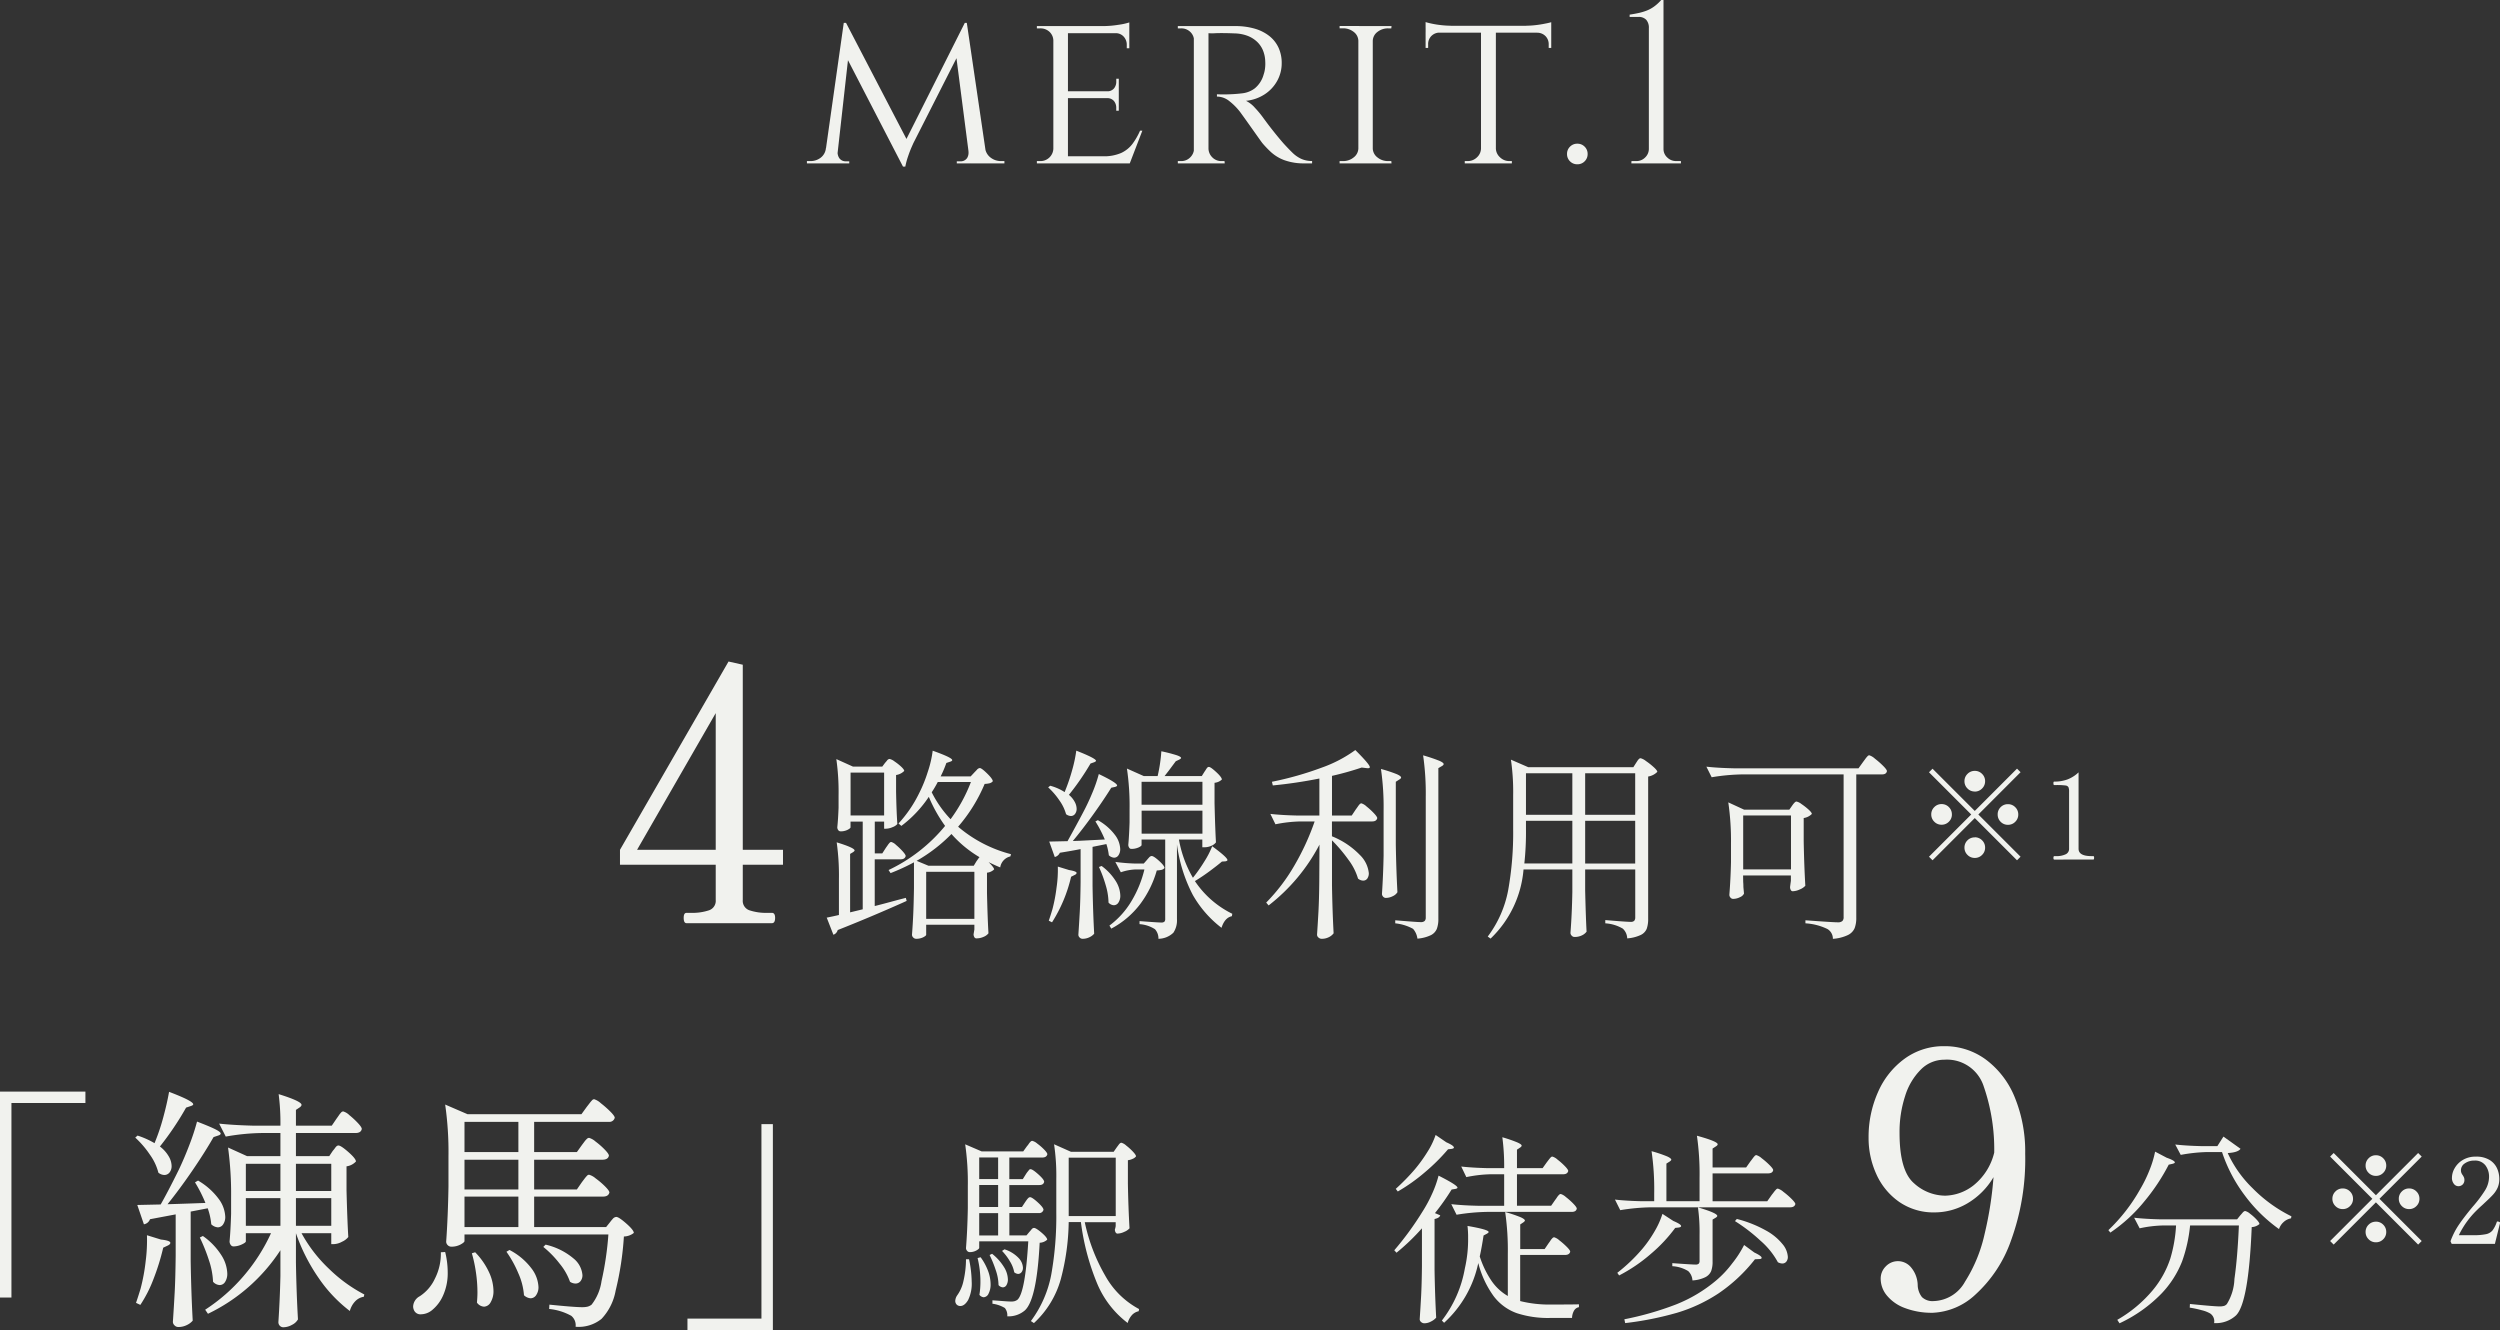 <svg xmlns="http://www.w3.org/2000/svg" width="196.668" height="104.632" viewBox="0 0 196.668 104.632">
  <rect x="0" y="0" width="196.668" height="104.632" fill="#333333" stroke="none"/>
  <g id="apeal01" transform="translate(-339.04 -945.148)">
    <g id="グループ_54188" data-name="グループ 54188" transform="translate(0 8)">
      <g id="グループ_53663" data-name="グループ 53663" transform="translate(60 9.768)">
        <path id="パス_32420" data-name="パス 32420" d="M13.636-4.592H10.472V-1.82A.782.782,0,0,0,11-1.008a4.134,4.134,0,0,0,1.4.2h.364q.252,0,.252.392,0,.42-.252.42H6.048q-.224,0-.224-.42,0-.392.224-.392h.364a4.134,4.134,0,0,0,1.4-.2.782.782,0,0,0,.532-.812V-4.592H.812V-5.768L9.352-20.58l1.12.252v14.56h3.164ZM8.344-16.52,2.156-5.768H8.344ZM27.412-7.584a10.423,10.423,0,0,0,4.16,2.16l-.048.176a1.046,1.046,0,0,0-.8.864q-.4-.16-.912-.416.432.432.432.576a.946.946,0,0,1-.56.256v1.616Q29.732-.3,29.8.8a.888.888,0,0,1-.368.272,1.373,1.373,0,0,1-.592.128.17.17,0,0,1-.152-.1A.436.436,0,0,1,28.628.88L28.692.5V.128H24.9V.912q0,.08-.232.2a1.225,1.225,0,0,1-.568.12.317.317,0,0,1-.216-.1.3.3,0,0,1-.1-.224q.064-.832.1-1.64t.056-2.04V-4.784a15.947,15.947,0,0,1-1.84.848l-.16-.24a12.885,12.885,0,0,0,4.448-3.472,11.336,11.336,0,0,1-1.28-2.288,9.324,9.324,0,0,1-2.16,2.288l-.224-.192a9.906,9.906,0,0,0,1.616-2.368,10.837,10.837,0,0,0,.688-1.7,8.326,8.326,0,0,0,.384-1.656q1.536.544,1.536.736,0,.08-.16.128l-.3.1a9.009,9.009,0,0,1-.448,1.056H28.4l.3-.32q.048-.048.184-.192a.367.367,0,0,1,.232-.144q.144,0,.584.432t.44.608a.478.478,0,0,1-.232.152,1.961,1.961,0,0,1-.408.056A12.563,12.563,0,0,1,27.412-7.584Zm-6.56,6.24q.416-.1,1.888-.5l.56-.144.064.24-.352.16Q20.452-.448,17.94.544a.527.527,0,0,1-.128.232A.455.455,0,0,1,17.6.912L17.076-.432q.56-.112.96-.208V-3.456a18.739,18.739,0,0,0-.176-2.9q1.408.432,1.408.64,0,.048-.112.128l-.24.144V-.848l.992-.24v-6.9h-.96v.448q0,.08-.232.2a1.187,1.187,0,0,1-.552.12.221.221,0,0,1-.184-.1.363.363,0,0,1-.072-.224q.064-.608.1-1.536v-.944a18.415,18.415,0,0,0-.176-2.88l1.312.592h2.3l.224-.3q.048-.048.152-.176a.279.279,0,0,1,.2-.128.99.99,0,0,1,.384.192,4.126,4.126,0,0,1,.528.416q.24.224.24.336a1.131,1.131,0,0,1-.64.32v1.312q.032,1.616.1,2.544a.929.929,0,0,1-.384.248,1.356,1.356,0,0,1-.512.12h-.144v-.56h-.736v2.5h.592l.288-.448q.048-.064.136-.192a1.411,1.411,0,0,1,.152-.192.184.184,0,0,1,.128-.064.887.887,0,0,1,.376.232,5.093,5.093,0,0,1,.52.5q.24.264.24.376-.064.256-.4.256H20.852Zm-1.9-10.5v3.376h2.64V-11.84Zm6.384,1.552A8.732,8.732,0,0,0,26.82-8.176a12.3,12.3,0,0,0,1.6-2.928H25.812A8.48,8.48,0,0,1,25.332-10.288Zm3.52,5.424q.048-.064.12-.168a1.157,1.157,0,0,1,.12-.152,9.074,9.074,0,0,1-2.208-1.824A12.4,12.4,0,0,1,24.148-4.9l.928.384h3.568ZM24.9-.336h3.792v-3.7H24.9ZM35.828-10.4a14.424,14.424,0,0,0,.552-1.624,10.669,10.669,0,0,0,.328-1.544q1.552.608,1.552.8,0,.048-.144.112l-.288.1a19.858,19.858,0,0,1-1.7,2.464,1.811,1.811,0,0,1,.456.552,1.193,1.193,0,0,1,.152.536.646.646,0,0,1-.128.416.394.394,0,0,1-.32.16.638.638,0,0,1-.384-.144,3.477,3.477,0,0,0-.536-1.1,5.652,5.652,0,0,0-.872-1.008l.16-.128a3.926,3.926,0,0,1,1.136.5ZM46.8-11.92q.048-.064.112-.168a.861.861,0,0,1,.112-.152.153.153,0,0,1,.112-.048q.144,0,.584.408t.44.584a.967.967,0,0,1-.576.256v1.6q.048,2,.112,3.088a.841.841,0,0,1-.352.264,1.3,1.3,0,0,1-.56.12h-.16v-.608h-1.84a9.043,9.043,0,0,0,1.1,3.008,12.292,12.292,0,0,0,.888-1.264A6.859,6.859,0,0,0,47.4-6.048q1.2.88,1.2,1.088,0,.064-.16.1l-.272.016q-.4.336-.984.768t-1.144.768A7.491,7.491,0,0,0,48.98-.736l-.032.192q-.56.112-.816.912a8.61,8.61,0,0,1-2.256-2.584,12,12,0,0,1-1.248-3.976V-.32a1.748,1.748,0,0,1-.28,1.072,1.72,1.72,0,0,1-1.176.48A1.089,1.089,0,0,0,42.9.48a2.561,2.561,0,0,0-1.216-.4V-.16q1.424.112,1.7.112a.371.371,0,0,0,.256-.064.341.341,0,0,0,.064-.24V-6.576H41.844v.432q0,.08-.24.192a1.353,1.353,0,0,1-.576.112.188.188,0,0,1-.16-.1A.394.394,0,0,1,40.8-6.16q.064-.688.1-1.76V-8.96a19.918,19.918,0,0,0-.208-3.2l1.328.592h1.088A12.317,12.317,0,0,0,43.4-13.52a12.347,12.347,0,0,1,1.208.312q.344.12.344.216,0,.048-.144.128l-.272.128L43.988-12l-.336.432H46.58ZM37-6.48l1.952-.1A9.412,9.412,0,0,0,38.212-8l.192-.1A4.3,4.3,0,0,1,39.74-6.952a1.969,1.969,0,0,1,.424,1.112.839.839,0,0,1-.136.5.408.408,0,0,1-.344.192.664.664,0,0,1-.416-.192,4.5,4.5,0,0,0-.192-.88L37.988-6v3.072q.032,1.984.128,3.76a1.074,1.074,0,0,1-.36.272,1.221,1.221,0,0,1-.568.128.306.306,0,0,1-.216-.1.306.306,0,0,1-.1-.216q.064-.944.112-1.832t.064-2.328V-5.824q-.736.144-1.632.288a.605.605,0,0,1-.4.336L34.58-6.416l1.44-.032q.736-1.328,1.232-2.272.384-.72.728-1.552a11.15,11.15,0,0,0,.5-1.456q1.44.688,1.44.9,0,.064-.16.112l-.3.064q-.608.976-1.424,2.112t-1.6,2.08Zm9.632-2.832V-11.12H41.844v1.808Zm-4.784.464V-7.04h4.784V-8.848ZM41.4-4.224A3.994,3.994,0,0,0,40.212-4l-.432-.816a13.887,13.887,0,0,0,1.536.128h.7l.256-.288q.048-.064.16-.184a.306.306,0,0,1,.208-.12q.16,0,.584.384t.424.56a.429.429,0,0,1-.224.144,2.3,2.3,0,0,1-.384.048,8.042,8.042,0,0,1-1.3,2.64A6.9,6.9,0,0,1,39.46.432l-.144-.24a6.562,6.562,0,0,0,1.736-1.928,8.825,8.825,0,0,0,1.016-2.488Zm-2.7-.272a4.287,4.287,0,0,1,1.12,1.2,2.268,2.268,0,0,1,.352,1.12.976.976,0,0,1-.144.552.429.429,0,0,1-.368.216.6.6,0,0,1-.416-.208,4.974,4.974,0,0,0-.224-1.376,10.129,10.129,0,0,0-.528-1.424Zm-2.56.32q.592.1.592.224,0,.1-.176.176l-.256.128a11.481,11.481,0,0,1-1.5,3.584l-.256-.128q.128-.368.288-.9A12.813,12.813,0,0,0,35.156-2.8a9.417,9.417,0,0,0,.1-1.648Zm19.7-2a14.571,14.571,0,0,1-4,4.784l-.192-.224a14.384,14.384,0,0,0,2.208-2.9A19.541,19.541,0,0,0,55.46-8h-1.1a10.874,10.874,0,0,0-1.984.224l-.4-.816q.88.1,2.128.128h1.728v-2.912a36.6,36.6,0,0,1-3.664.544L52.1-11.12a25.781,25.781,0,0,0,3.936-1.12,10.341,10.341,0,0,0,2.624-1.376Q59.8-12.48,59.8-12.272q0,.112-.24.08l-.4-.048a23.692,23.692,0,0,1-2.336.656v3.12h1.552l.32-.48q.048-.064.144-.2A1.637,1.637,0,0,1,59-9.352a.2.2,0,0,1,.136-.072,1.035,1.035,0,0,1,.408.248,5.455,5.455,0,0,1,.576.528q.264.28.264.392-.064.256-.4.256H56.82v1.168a6.3,6.3,0,0,1,2.2,1.472,2.314,2.314,0,0,1,.7,1.424.7.7,0,0,1-.12.432.388.388,0,0,1-.328.16.664.664,0,0,1-.4-.16,4.683,4.683,0,0,0-.76-1.488,12.125,12.125,0,0,0-1.288-1.52V-2.96q.032,1.984.128,3.76a1.027,1.027,0,0,1-.368.3A1.208,1.208,0,0,1,56,1.232a.363.363,0,0,1-.24-.1.288.288,0,0,1-.112-.224q.064-.944.112-1.832t.064-2.328ZM64.2-9.92a20.932,20.932,0,0,0-.208-3.28,13.2,13.2,0,0,1,1.264.424q.352.152.352.264,0,.08-.144.16l-.272.16V-.352a2.217,2.217,0,0,1-.12.8.983.983,0,0,1-.472.5,2.993,2.993,0,0,1-1.056.272A1.434,1.434,0,0,0,63.2.448,3.706,3.706,0,0,0,61.8.016v-.24q1.7.144,2,.144a.436.436,0,0,0,.312-.088.383.383,0,0,0,.088-.28ZM60.884-8.848a20.931,20.931,0,0,0-.208-3.28,11.04,11.04,0,0,1,1.24.408q.344.152.344.264,0,.08-.144.16l-.272.176v4.928q.032,1.984.128,3.76a.815.815,0,0,1-.368.312,1.207,1.207,0,0,1-.544.136.282.282,0,0,1-.216-.1.321.321,0,0,1-.088-.224q.1-1.52.128-3.024ZM71.892-4.224A8.483,8.483,0,0,1,69.3,1.216l-.224-.16a8.736,8.736,0,0,0,1.608-3.648,25.555,25.555,0,0,0,.392-4.784v-2.7a17.437,17.437,0,0,0-.176-2.784l1.36.592h8.272l.224-.352.1-.152a.817.817,0,0,1,.128-.152.181.181,0,0,1,.12-.048,1.162,1.162,0,0,1,.424.224,5.475,5.475,0,0,1,.608.48q.28.256.28.368a1.3,1.3,0,0,1-.72.368V-.352a2.291,2.291,0,0,1-.112.792.95.95,0,0,1-.464.488,3.03,3.03,0,0,1-1.072.272A1.084,1.084,0,0,0,79.7.432,3.075,3.075,0,0,0,78.324.016V-.24Q79.988-.1,80.308-.1A.379.379,0,0,0,80.6-.184a.408.408,0,0,0,.08-.28v-3.76H76.74V-2.56q.048,2.08.112,3.232a.972.972,0,0,1-.36.288,1.3,1.3,0,0,1-.6.128.29.29,0,0,1-.208-.1.307.307,0,0,1-.1-.224Q75.7-.7,75.732-2.448V-4.224Zm3.84-4.3v-3.264H72.084v3.264Zm4.944,0v-3.264H76.74v3.264ZM72.084-7.392a23.255,23.255,0,0,1-.128,2.7h3.776v-3.36H72.084Zm4.656-.656v3.36h3.936v-3.36ZM89.092-11.7a16.212,16.212,0,0,0-2.4.224l-.416-.832q.88.1,2.128.128h9.84l.368-.512.16-.216a2.07,2.07,0,0,1,.184-.224.2.2,0,0,1,.136-.072,1.2,1.2,0,0,1,.44.264,6.585,6.585,0,0,1,.648.568q.3.3.3.416-.048.256-.384.256H98.068V-.416a2.233,2.233,0,0,1-.128.808,1.081,1.081,0,0,1-.528.544,3.274,3.274,0,0,1-1.184.3A.888.888,0,0,0,95.8.464,4.571,4.571,0,0,0,94.068.016v-.24q2.16.16,2.56.16a.5.5,0,0,0,.344-.1.419.419,0,0,0,.1-.32V-11.7Zm.08,8.464q.016.16.016.4l.048.512a.585.585,0,0,1-.312.28,1.19,1.19,0,0,1-.552.136.266.266,0,0,1-.2-.1.321.321,0,0,1-.088-.224q.1-1.264.128-2.56v-1.44A20.932,20.932,0,0,0,88-9.5l1.248.576H92.8l.224-.32q.032-.048.1-.136a1.1,1.1,0,0,1,.128-.136.181.181,0,0,1,.12-.048,1.019,1.019,0,0,1,.392.2,4.933,4.933,0,0,1,.552.432q.256.232.256.344a1.131,1.131,0,0,1-.64.32v1.808q.032,1.856.128,3.52a1.151,1.151,0,0,1-.432.288,1.4,1.4,0,0,1-.56.144.17.17,0,0,1-.152-.1.436.436,0,0,1-.056-.224q0-.032.064-.5v-.416h-3.76Zm0-5.232v4.24h3.76v-4.24Zm21.541-3.685.28.28L107.67-8.546l3.322,3.322-.28.28L107.39-8.266l-3.322,3.322-.28-.28,3.322-3.322-3.322-3.322.28-.28,3.322,3.322Zm-3.322,1.8a.782.782,0,0,1-.574-.238.782.782,0,0,1-.238-.574.782.782,0,0,1,.238-.574.782.782,0,0,1,.574-.238.782.782,0,0,1,.574.238.782.782,0,0,1,.238.574.782.782,0,0,1-.238.574A.782.782,0,0,1,107.39-10.348Zm-1.8,1.8a.782.782,0,0,1-.238.574.782.782,0,0,1-.574.238.782.782,0,0,1-.574-.238.782.782,0,0,1-.238-.574.782.782,0,0,1,.238-.574.782.782,0,0,1,.574-.238.782.782,0,0,1,.574.238A.782.782,0,0,1,105.589-8.546Zm3.6,0a.782.782,0,0,1,.238-.574A.782.782,0,0,1,110-9.358a.782.782,0,0,1,.574.238.782.782,0,0,1,.238.574.782.782,0,0,1-.238.574.782.782,0,0,1-.574.238.782.782,0,0,1-.574-.238A.782.782,0,0,1,109.192-8.546Zm-1.8,1.8a.782.782,0,0,1,.574.238.782.782,0,0,1,.238.574.782.782,0,0,1-.238.574.782.782,0,0,1-.574.238.782.782,0,0,1-.574-.238.782.782,0,0,1-.238-.574.782.782,0,0,1,.238-.574A.782.782,0,0,1,107.39-6.745ZM113.643-5q-.065,0-.065-.131t.065-.14h.149a1.656,1.656,0,0,0,.737-.14.461.461,0,0,0,.28-.439v-4.47a.926.926,0,0,0-.051-.378.314.314,0,0,0-.243-.131,5.069,5.069,0,0,0-.714-.033h-.159q-.065,0-.065-.14t.065-.131a2.946,2.946,0,0,0,1.045-.173,2.65,2.65,0,0,0,.868-.555v6.01q0,.579,1.017.579h.14a.051.051,0,0,1,.051.033.3.3,0,0,1,.014.107q0,.131-.065.131Z" transform="translate(327 1000)" fill="#f1f2ee"/>
      </g>
      <g id="グループ_53664" data-name="グループ 53664" transform="translate(0 40)">
        <path id="パス_32419" data-name="パス 32419" d="M12.94-.78h-.9v-16.2h6.72v.9H12.94Zm11.28-12.2a16,16,0,0,0,.66-1.96q.3-1.1.46-2.02,1.9.72,1.9.98,0,.08-.2.14l-.36.12a23.189,23.189,0,0,1-2.06,3.06,2.629,2.629,0,0,1,.69.77,1.557,1.557,0,0,1,.23.75.807.807,0,0,1-.16.52.512.512,0,0,1-.42.2.776.776,0,0,1-.46-.18,4.208,4.208,0,0,0-.67-1.42,7.388,7.388,0,0,0-1.15-1.34l.18-.16a6.614,6.614,0,0,1,1.34.6Zm14,.66a2.273,2.273,0,0,0,.19-.24q.13-.18.25-.18.2,0,.79.52t.59.74a1.222,1.222,0,0,1-.74.38v1.9q.06,2.38.14,3.66a1.3,1.3,0,0,1-.49.37,1.464,1.464,0,0,1-.65.19h-.2v-.86H35.76a11.319,11.319,0,0,0,2.17,2.81A11.7,11.7,0,0,0,40.7-1.02l-.04.18a1.194,1.194,0,0,0-.67.35,1.763,1.763,0,0,0-.43.77,11.156,11.156,0,0,1-2.45-2.59,14.521,14.521,0,0,1-1.79-3.53v2.3q.04,2.38.16,4.48a1.068,1.068,0,0,1-.47.43,1.406,1.406,0,0,1-.67.19.375.375,0,0,1-.29-.12.4.4,0,0,1-.11-.28q.12-1.8.16-3.64V-4.5a14.047,14.047,0,0,1-5.7,5L28.18.18a14.016,14.016,0,0,0,3.04-2.67,14.28,14.28,0,0,0,2.14-3.35H31.38v.64q0,.1-.33.25a1.562,1.562,0,0,1-.65.15.259.259,0,0,1-.21-.12.454.454,0,0,1-.09-.28q.08-.86.12-2.16V-8.64a26.929,26.929,0,0,0-.24-3.94l1.5.68H34.1v-1.82H32.6a17.174,17.174,0,0,0-2.8.28l-.52-1.02q1.1.12,2.66.16H34.1a17.805,17.805,0,0,0-.14-2.48q1.8.56,1.8.84,0,.1-.14.2l-.3.2v1.24h2.82l.38-.56q.06-.08.17-.24a1.764,1.764,0,0,1,.19-.24.23.23,0,0,1,.16-.08,1.159,1.159,0,0,1,.48.29,6.588,6.588,0,0,1,.67.62q.31.33.31.47-.06.32-.5.32H35.32v1.82h2.62Zm-13,4.2q.8-.02,2.98-.1a10.894,10.894,0,0,0-.82-1.62l.24-.14a5.38,5.38,0,0,1,1.63,1.45,2.52,2.52,0,0,1,.51,1.39,1,1,0,0,1-.17.61.5.5,0,0,1-.41.23.83.83,0,0,1-.52-.24,5.1,5.1,0,0,0-.28-1.26l-1.34.26v3.88q.04,2.48.16,4.7a1.342,1.342,0,0,1-.45.34,1.482,1.482,0,0,1-.69.16.4.4,0,0,1-.29-.13.383.383,0,0,1-.13-.27q.08-1.18.14-2.29t.08-2.91V-7.32l-2.02.38a.612.612,0,0,1-.48.4l-.52-1.52,1.84-.04q.56-.98,1.42-2.72.44-.92.84-1.97a17.4,17.4,0,0,0,.6-1.83q1.04.4,1.45.61t.41.33q0,.1-.2.16l-.36.12q-.66,1.16-1.65,2.61T25.22-8.12ZM34.1-9.16V-11.3H31.38v2.14Zm4,0V-11.3H35.32v2.14Zm-6.72.56v2.18H34.1V-8.6Zm3.94,0v2.18H38.1V-8.6ZM24.7-5.34q.74.08.74.26,0,.12-.22.22l-.34.16a18.143,18.143,0,0,1-.77,2.48A10.157,10.157,0,0,1,23.08-.2l-.34-.16q.16-.46.36-1.12a14.907,14.907,0,0,0,.4-2.16,12.779,12.779,0,0,0,.1-2.04ZM28-5.62A5.341,5.341,0,0,1,29.46-4.1a2.85,2.85,0,0,1,.46,1.42,1.173,1.173,0,0,1-.17.67.505.505,0,0,1-.43.25.749.749,0,0,1-.52-.26,6.1,6.1,0,0,0-.33-1.71,13.793,13.793,0,0,0-.71-1.77ZM57.82-9.86l.19-.25a2.657,2.657,0,0,1,.21-.25.23.23,0,0,1,.16-.08,1.375,1.375,0,0,1,.52.29,6.145,6.145,0,0,1,.74.63q.34.34.34.48-.08.32-.5.32H54.06v2.4h5.66l.32-.4a2.817,2.817,0,0,1,.19-.23.409.409,0,0,1,.29-.17q.2,0,.79.52t.59.74a1.3,1.3,0,0,1-.78.28,24.062,24.062,0,0,1-.65,4.26A4.355,4.355,0,0,1,59.36.9a2.859,2.859,0,0,1-2.04.62.951.951,0,0,0-.34-.86A4.518,4.518,0,0,0,55.24.12l.02-.34q1.96.2,2.56.2a1.9,1.9,0,0,0,.44-.04.9.9,0,0,0,.32-.16,3.886,3.886,0,0,0,.78-1.85,24.544,24.544,0,0,0,.54-3.67H48.58v.52q0,.1-.31.27a1.5,1.5,0,0,1-.73.17.384.384,0,0,1-.28-.12.384.384,0,0,1-.12-.28q.14-1.96.18-4.32v-2.36a26.165,26.165,0,0,0-.26-4.1l1.76.76h8.96l.42-.58q.08-.1.21-.27a2.656,2.656,0,0,1,.21-.25.23.23,0,0,1,.16-.08,1.348,1.348,0,0,1,.52.31,7.921,7.921,0,0,1,.75.66q.35.35.35.49a.429.429,0,0,1-.48.32H54.06v2.38h3.36l.4-.56.18-.24a1.667,1.667,0,0,1,.21-.24.264.264,0,0,1,.17-.08,1.318,1.318,0,0,1,.51.29,5.942,5.942,0,0,1,.72.63q.33.34.33.48-.06.32-.52.32H54.06v2.34h3.36Zm-5-2.36V-14.6H48.58v2.38ZM48.58-9.28h4.24v-2.34H48.58Zm4.24.56H48.58v2.4h4.24Zm2.14,3.78a5.2,5.2,0,0,1,2.2,1.09,1.88,1.88,0,0,1,.7,1.31.735.735,0,0,1-.15.47.494.494,0,0,1-.41.19.787.787,0,0,1-.42-.14,4.677,4.677,0,0,0-.82-1.43,7.73,7.73,0,0,0-1.28-1.31Zm-2.84.42a5.076,5.076,0,0,1,1.73,1.45,2.6,2.6,0,0,1,.55,1.45,1.087,1.087,0,0,1-.18.65.529.529,0,0,1-.44.25.83.83,0,0,1-.52-.24,5.169,5.169,0,0,0-.45-1.74,8.689,8.689,0,0,0-.93-1.68Zm-5.06.16a6.663,6.663,0,0,1,.2,1.58A4.288,4.288,0,0,1,46.9-.95,3.089,3.089,0,0,1,46.02.22a1.407,1.407,0,0,1-.86.32A.546.546,0,0,1,44.6.2a.706.706,0,0,1-.06-.28.963.963,0,0,1,.52-.8,3.291,3.291,0,0,0,1.19-1.38,4.334,4.334,0,0,0,.47-2.08Zm2.36.02a5.625,5.625,0,0,1,1.09,1.57,3.613,3.613,0,0,1,.35,1.45,1.687,1.687,0,0,1-.22.91.623.623,0,0,1-.52.35.73.73,0,0,1-.56-.32q.04-.48.04-.78a11.045,11.045,0,0,0-.12-1.6,10.943,10.943,0,0,0-.32-1.5ZM71.94-14.42h.9V1.78H66.12V.88h5.82ZM92.688-8.288q.032-.048.112-.16a1,1,0,0,1,.144-.168.2.2,0,0,1,.128-.056q.16,0,.608.408t.448.584a.343.343,0,0,1-.384.256h-2.3v1.76h1.344l.24-.288q.048-.048.152-.176a.279.279,0,0,1,.2-.128q.16,0,.6.376t.44.552a.932.932,0,0,1-.592.24Q93.6-.608,92.656.24A1.971,1.971,0,0,1,91.28.7a.91.91,0,0,0-.192-.656,2.553,2.553,0,0,0-.976-.336V-.56l.464.032q.768.064.992.064a1.058,1.058,0,0,0,.3-.032.763.763,0,0,0,.216-.112q.608-.56.848-4.592H89.072v.512q0,.08-.224.208a1.046,1.046,0,0,1-.528.128.258.258,0,0,1-.2-.1.331.331,0,0,1-.088-.216q.112-1.408.144-3.136V-9.552a20.932,20.932,0,0,0-.208-3.28l1.3.56h3.264l.3-.416a1.378,1.378,0,0,0,.136-.176,1.022,1.022,0,0,1,.152-.184.2.2,0,0,1,.128-.056.99.99,0,0,1,.392.216,4.213,4.213,0,0,1,.544.472q.248.256.248.368-.064.256-.4.256H91.44v1.7H92.5l.24-.384a1.988,1.988,0,0,1,.128-.184q.08-.1.128-.16a.144.144,0,0,1,.112-.056q.16,0,.616.408t.456.584q-.048.256-.384.256H91.44V-7.9h.992Zm7.2-4.3.16-.216q.112-.152.208-.152a.936.936,0,0,1,.384.224,4.555,4.555,0,0,1,.528.48q.24.256.24.368a.612.612,0,0,1-.24.184,1.3,1.3,0,0,1-.4.12V-9.76q.032,1.872.128,3.536a1.093,1.093,0,0,1-.416.28,1.331,1.331,0,0,1-.528.136.17.17,0,0,1-.152-.1.437.437,0,0,1-.056-.224,1.339,1.339,0,0,0,.064-.272v-.3H97.376A14.251,14.251,0,0,0,98.984-2.5,6.575,6.575,0,0,0,101.648.128L101.616.3a.988.988,0,0,0-.528.3,1.522,1.522,0,0,0-.336.624,7.529,7.529,0,0,1-2.4-3.1,18.723,18.723,0,0,1-1.28-4.84h-.96a18.4,18.4,0,0,1-.624,4.5,7.4,7.4,0,0,1-2.112,3.448l-.24-.16a8.865,8.865,0,0,0,1.608-3.68,26.02,26.02,0,0,0,.392-4.832V-10.1a16.687,16.687,0,0,0-.176-2.736l1.328.592h3.36ZM90.56-10.1v-1.7H89.072v1.7Zm5.552-1.68v4.592h3.7v-4.592ZM89.072-7.9H90.56V-9.632H89.072Zm1.488.48H89.072v1.76H90.56Zm.5,2.848a2.643,2.643,0,0,1,1.1.672,1.19,1.19,0,0,1,.352.768.548.548,0,0,1-.112.36.341.341,0,0,1-.272.136.549.549,0,0,1-.3-.128,2.525,2.525,0,0,0-.352-.88,4.132,4.132,0,0,0-.608-.8Zm-.976.352a4.011,4.011,0,0,1,.944,1.056,1.941,1.941,0,0,1,.3.944.854.854,0,0,1-.112.464.332.332,0,0,1-.288.176.5.5,0,0,1-.336-.176,3.79,3.79,0,0,0-.216-1.168,8.922,8.922,0,0,0-.488-1.2Zm-.9.272a4.478,4.478,0,0,1,.592,1.1,3.044,3.044,0,0,1,.192,1.008,1.542,1.542,0,0,1-.16.752.456.456,0,0,1-.384.288.483.483,0,0,1-.336-.192,6.425,6.425,0,0,0,.08-.992,7.827,7.827,0,0,0-.224-1.9Zm-.912.16a9.043,9.043,0,0,1,.208,1.76A2.917,2.917,0,0,1,88.2-.584q-.28.472-.616.472A.39.39,0,0,1,87.3-.224a.411.411,0,0,1-.112-.3.844.844,0,0,1,.144-.416,2.966,2.966,0,0,0,.5-1.136,7.623,7.623,0,0,0,.2-1.712Zm37.552-9.2q.592.256.592.416,0,.064-.176.1l-.288.032a15.154,15.154,0,0,1-1.784,1.776A14.131,14.131,0,0,1,122-9.12l-.16-.208a17.085,17.085,0,0,0,1.488-1.52,11.69,11.69,0,0,0,.992-1.368,6.076,6.076,0,0,0,.656-1.352Zm8.56,4.528a2.306,2.306,0,0,0,.136-.192,1.148,1.148,0,0,1,.152-.192.221.221,0,0,1,.144-.08,1.044,1.044,0,0,1,.408.24,5.422,5.422,0,0,1,.584.52q.272.28.272.392-.048.256-.4.256h-6.656a16.212,16.212,0,0,0-2.4.224l-.416-.832q.88.1,2.128.128h2.032v-2.48h-1.056a10.416,10.416,0,0,0-1.92.224l-.4-.832q.88.1,2.128.128h1.248a17.1,17.1,0,0,0-.144-2.432,10.97,10.97,0,0,1,1.184.408q.336.152.336.248,0,.08-.128.16l-.24.16v1.456h2.016l.32-.448.152-.2a2.126,2.126,0,0,1,.168-.2.184.184,0,0,1,.128-.064,1.044,1.044,0,0,1,.408.24,5.327,5.327,0,0,1,.576.512q.264.272.264.384-.064.256-.4.256h-3.632V-8h2.688ZM123.9-6.224a17.131,17.131,0,0,1-2,1.92l-.176-.192a24.037,24.037,0,0,0,2.208-3.024,10.889,10.889,0,0,0,.776-1.44,8.58,8.58,0,0,0,.5-1.408q1.488.752,1.488.944,0,.064-.16.1l-.3.048a18.685,18.685,0,0,1-1.312,1.856l.416.176q-.064.208-.448.288v4q.032,1.984.128,3.76a1.263,1.263,0,0,1-.4.3,1.126,1.126,0,0,1-.528.144.382.382,0,0,1-.256-.1.288.288,0,0,1-.112-.224q.064-.944.112-1.832t.064-2.328Zm9.968,1.168a2.3,2.3,0,0,0,.136-.192,1.149,1.149,0,0,1,.152-.192.221.221,0,0,1,.144-.08,1.044,1.044,0,0,1,.408.24,5.988,5.988,0,0,1,.584.512q.272.272.272.384-.064.256-.416.256h-3.52V-.5a9.476,9.476,0,0,0,2.464.272q1.568,0,2.16-.016v.224a.556.556,0,0,0-.392.28,1.224,1.224,0,0,0-.152.568h-1.728a7.912,7.912,0,0,1-2.616-.376,3.95,3.95,0,0,1-1.808-1.32,7.616,7.616,0,0,1-1.224-2.624,8.794,8.794,0,0,1-2.688,4.7l-.176-.176a9.339,9.339,0,0,0,1.808-4.1,10.252,10.252,0,0,0,.256-2.432,7.476,7.476,0,0,0-.048-.912q1.664.288,1.664.48,0,.048-.128.128l-.272.144q-.144.944-.3,1.648a7.442,7.442,0,0,0,.936,1.936A3.941,3.941,0,0,0,130.656-.9V-4.224a20.931,20.931,0,0,0-.208-3.28,10.553,10.553,0,0,1,1.216.408q.336.152.336.264,0,.048-.128.144l-.24.16v1.936h1.92Zm15.872-6.432q.08-.1.16-.208a2.187,2.187,0,0,1,.16-.2.216.216,0,0,1,.144-.088,1.123,1.123,0,0,1,.424.248,5.914,5.914,0,0,1,.616.536q.288.288.288.4-.048.256-.416.256h-4.352v2.192h4.3l.352-.5q.064-.08.168-.216a2.159,2.159,0,0,1,.176-.208.2.2,0,0,1,.136-.072,1.2,1.2,0,0,1,.44.256,5.8,5.8,0,0,1,.64.552q.3.3.3.408-.064.256-.416.256H141.9a16.212,16.212,0,0,0-2.4.224l-.416-.832q.864.1,2.08.128h1.008v-.656a20.931,20.931,0,0,0-.208-3.28,10.553,10.553,0,0,1,1.216.408q.336.152.336.264,0,.048-.128.144l-.256.16v2.96h2.608v-1.872a20.933,20.933,0,0,0-.208-3.28q1.632.448,1.632.672,0,.08-.128.16l-.272.176v1.488h2.64Zm-4,5.76a14,14,0,0,0-.128-2.144q1.52.448,1.52.672,0,.064-.128.144l-.24.144v3.3a2.109,2.109,0,0,1-.112.752.961.961,0,0,1-.456.48,2.663,2.663,0,0,1-1.016.256,1.084,1.084,0,0,0-.336-.736,2.677,2.677,0,0,0-1.248-.384v-.24q1.536.112,1.824.112a.374.374,0,0,0,.248-.064.315.315,0,0,0,.072-.24ZM143.68-6.8q.608.256.608.4,0,.08-.176.112l-.288.032a11.915,11.915,0,0,1-1.912,2.04,12.6,12.6,0,0,1-2.5,1.7l-.144-.208a13.155,13.155,0,0,0,1.984-1.9,9.49,9.49,0,0,0,.944-1.352,6.542,6.542,0,0,0,.624-1.384Zm4.992-.16a9.428,9.428,0,0,1,2.312.92,4.361,4.361,0,0,1,1.3,1.08,1.715,1.715,0,0,1,.4.976.581.581,0,0,1-.12.384.4.4,0,0,1-.328.144.774.774,0,0,1-.336-.1,6.067,6.067,0,0,0-1.376-1.7,13.366,13.366,0,0,0-2-1.536Zm1.376,2.64q.576.272.576.416,0,.1-.208.1l-.32.016A12.609,12.609,0,0,1,147.224-1.1,12.287,12.287,0,0,1,143.952.424a25.2,25.2,0,0,1-4.064.808l-.064-.3A24.175,24.175,0,0,0,143.9-.24a11.41,11.41,0,0,0,3.152-1.888,8.122,8.122,0,0,0,1.256-1.336,8.342,8.342,0,0,0,.936-1.448Z" transform="translate(327 1000)" fill="#f1f2ee"/>
        <path id="パス_32418" data-name="パス 32418" d="M10.288-12.144A9.177,9.177,0,0,0,12.264-9.36,11.235,11.235,0,0,0,15.3-7.168l-.032.16a1.171,1.171,0,0,0-.592.3,1.262,1.262,0,0,0-.352.544,12.034,12.034,0,0,1-2.712-2.672A11.85,11.85,0,0,1,9.84-12.224H8.7A12.718,12.718,0,0,0,6.592-12l-.432-.816q.88.1,2.128.128H9.472l.48-.752,1.344.96Q11.1-12.192,10.288-12.144Zm-4.8.368q.64.224.64.368,0,.064-.192.112l-.288.064A15.85,15.85,0,0,1,3.712-8.32,12.369,12.369,0,0,1,1.056-5.888L.9-6.08A13.639,13.639,0,0,0,3.408-9.312a10.49,10.49,0,0,0,.72-1.472,8.076,8.076,0,0,0,.448-1.472ZM5.216-6.448a9.569,9.569,0,0,0-1.856.224l-.432-.832q.88.1,2.128.128h5.968l.256-.32q.048-.048.168-.192t.216-.144a.915.915,0,0,1,.376.208,3.811,3.811,0,0,1,.512.456q.232.248.232.36a1,1,0,0,1-.608.24Q11.936-.368,10.944.624a2.337,2.337,0,0,1-1.728.608.737.737,0,0,0-.3-.752A2.437,2.437,0,0,0,8.264.224,8.354,8.354,0,0,0,7.3.016l.016-.288q.624.064,1.352.128t.984.064A1.227,1.227,0,0,0,10-.12a.482.482,0,0,0,.224-.152,3.993,3.993,0,0,0,.592-1.968q.24-1.648.352-4.208H7.328A11.71,11.71,0,0,1,6.7-3.624a7.764,7.764,0,0,1-1.648,2.56A11.166,11.166,0,0,1,1.776,1.248L1.6.976A10.3,10.3,0,0,0,4.408-1.376a7.6,7.6,0,0,0,1.368-2.48,11.157,11.157,0,0,0,.448-2.592Zm20.053-5.7.28.28L22.226-8.546l3.322,3.322-.28.28L21.946-8.266,18.624-4.944l-.28-.28,3.322-3.322-3.322-3.322.28-.28,3.322,3.322Zm-3.322,1.8a.782.782,0,0,1-.574-.238.782.782,0,0,1-.238-.574.782.782,0,0,1,.238-.574.782.782,0,0,1,.574-.238.782.782,0,0,1,.574.238.782.782,0,0,1,.238.574.782.782,0,0,1-.238.574A.782.782,0,0,1,21.946-10.348Zm-1.8,1.8a.782.782,0,0,1-.238.574.782.782,0,0,1-.574.238.782.782,0,0,1-.574-.238.782.782,0,0,1-.238-.574.782.782,0,0,1,.238-.574.782.782,0,0,1,.574-.238.782.782,0,0,1,.574.238A.782.782,0,0,1,20.145-8.546Zm3.6,0a.782.782,0,0,1,.238-.574.782.782,0,0,1,.574-.238.782.782,0,0,1,.574.238.782.782,0,0,1,.238.574.782.782,0,0,1-.238.574.782.782,0,0,1-.574.238.782.782,0,0,1-.574-.238A.782.782,0,0,1,23.748-8.546Zm-1.8,1.8a.782.782,0,0,1,.574.238.782.782,0,0,1,.238.574.782.782,0,0,1-.238.574.782.782,0,0,1-.574.238.782.782,0,0,1-.574-.238.782.782,0,0,1-.238-.574.782.782,0,0,1,.238-.574A.782.782,0,0,1,21.946-6.745ZM31.307-5h-3.4l-.093-.205a5.855,5.855,0,0,1,.663-1.307q.4-.588,1.073-1.4a10.035,10.035,0,0,0,.989-1.311,2.049,2.049,0,0,0,.308-1.059,1.462,1.462,0,0,0-.28-.887,1.014,1.014,0,0,0-.877-.383,1.254,1.254,0,0,0-.747.219.644.644,0,0,0-.308.537.568.568,0,0,0,.033.205.852.852,0,0,0,.107.187,1.2,1.2,0,0,1,.1.182.5.5,0,0,1,.033.191.486.486,0,0,1-.135.359.474.474,0,0,1-.35.135.444.444,0,0,1-.341-.182.749.749,0,0,1-.154-.5,1.518,1.518,0,0,1,.21-.728,1.779,1.779,0,0,1,.635-.649,1.923,1.923,0,0,1,1.041-.266,1.964,1.964,0,0,1,1.083.266,1.5,1.5,0,0,1,.583.663,2.048,2.048,0,0,1,.173.826,1.676,1.676,0,0,1-.131.686,2.033,2.033,0,0,1-.355.541q-.224.247-.672.658-.1.1-.261.243t-.364.345a6.947,6.947,0,0,0-1.4,1.951h1.111A4.793,4.793,0,0,0,30.6-5.761a.915.915,0,0,0,.509-.285,2.289,2.289,0,0,0,.341-.663q.019-.056.065-.056a.773.773,0,0,1,.084.019.366.366,0,0,1,.084.037.063.063,0,0,1,.028.056l-.009.047Z" transform="translate(504 1000)" fill="#f1f2ee"/>
        <path id="パス_32417" data-name="パス 32417" d="M7-20.552a5.416,5.416,0,0,1,3.276,1.064,6.935,6.935,0,0,1,2.268,2.982,11.229,11.229,0,0,1,.812,4.41,18.683,18.683,0,0,1-1.12,6.846A10.363,10.363,0,0,1,9.422-.994,5.232,5.232,0,0,1,6.1.42,5.942,5.942,0,0,1,3.878.042,3.287,3.287,0,0,1,2.464-.952,2.079,2.079,0,0,1,1.988-2.24a1.352,1.352,0,0,1,.406-.994A1.319,1.319,0,0,1,3.36-3.64,1.339,1.339,0,0,1,4.4-3.122a2.241,2.241,0,0,1,.5,1.358,1.6,1.6,0,0,0,.336.952A1.2,1.2,0,0,0,6.16-.5,2.918,2.918,0,0,0,8.624-2.03a11.7,11.7,0,0,0,1.54-3.752,28.287,28.287,0,0,0,.7-4.466A5.794,5.794,0,0,1,8.792-8.176a5.092,5.092,0,0,1-2.548.7,4.747,4.747,0,0,1-2.8-.826,5.294,5.294,0,0,1-1.792-2.17,6.839,6.839,0,0,1-.616-2.884,8.646,8.646,0,0,1,.742-3.584,6.4,6.4,0,0,1,2.1-2.632A5.2,5.2,0,0,1,7-20.552Zm.056,11.76A3.737,3.737,0,0,0,9.31-9.618a4.706,4.706,0,0,0,1.61-2.562,15.15,15.15,0,0,0-.826-5.208A3.033,3.033,0,0,0,7-19.488a2.59,2.59,0,0,0-1.834.756A5.021,5.021,0,0,0,3.92-16.66a9.085,9.085,0,0,0-.448,2.94q0,2.968,1.134,3.948A3.679,3.679,0,0,0,7.056-8.792Z" transform="translate(485 1000)" fill="#f1f2ee"/>
      </g>
    </g>
    <path id="パス_32435" data-name="パス 32435" d="M12.564-11.052l.162,1.17-4.212,8.3-.135.306q-.135.306-.279.729a5.953,5.953,0,0,0-.216.8H7.7L7.452-.882ZM2.016-1.206V0H.144V-.18h.27a1.305,1.305,0,0,0,.819-.27,1.056,1.056,0,0,0,.405-.756Zm.54.27a.872.872,0,0,0,.126.513.609.609,0,0,0,.54.261h.252V0H2.448V-.936Zm.486-10.116h.18l.36,1.062L2.466,0h-.99Zm.18,0,4.9,9.414L7.7.252,2.88-9.072Zm9.5,0L14.346,0H12.978l-1.17-9.054.756-2Zm1.08,9.846h.36A1.105,1.105,0,0,0,14.6-.45a1.316,1.316,0,0,0,.81.27h.27V0H13.806Zm-.954.27h.126V0H11.934V-.162h.27a.6.6,0,0,0,.549-.27A.806.806,0,0,0,12.852-.936Zm7.83-9.864V0H19.53V-10.8ZM25.524-.558,25.488,0H20.646V-.558ZM24.678-5.67v.54H20.646v-.54Zm.828-5.13v.558h-4.86V-10.8Zm1.026,8.226L25.542,0H22.806l.612-.558a3.4,3.4,0,0,0,1.449-.261,2.344,2.344,0,0,0,.891-.72,5.238,5.238,0,0,0,.594-1.035ZM24.678-5.166V-4.14h-.2v-.234a.824.824,0,0,0-.18-.531.672.672,0,0,0-.558-.225v-.036Zm0-1.494v1.026h-.936V-5.67a.672.672,0,0,0,.558-.225.824.824,0,0,0,.18-.531V-6.66Zm.828-3.636v1.242h-.2v-.27a.935.935,0,0,0-.243-.648.84.84,0,0,0-.657-.27V-10.3Zm0-.792v.468l-2.052-.18a7.67,7.67,0,0,0,1.188-.1A4.919,4.919,0,0,0,25.506-11.088Zm-5.94,9.936L19.8,0H18.234V-.18h.252a1,1,0,0,0,.738-.288,1,1,0,0,0,.306-.684Zm0-8.514H19.53a.958.958,0,0,0-.306-.684,1.036,1.036,0,0,0-.738-.27h-.252v-.18H19.8ZM31.518-10.8H33.84a5.4,5.4,0,0,1,1.521.2,3.35,3.35,0,0,1,1.152.576,2.515,2.515,0,0,1,.729.918,2.861,2.861,0,0,1,.252,1.224,2.844,2.844,0,0,1-.36,1.4,2.969,2.969,0,0,1-1,1.062,3.293,3.293,0,0,1-1.449.5,2.248,2.248,0,0,1,.711.558,7.557,7.557,0,0,1,.693.846l.234.315q.234.315.6.774t.729.873q.378.414.693.72a2.472,2.472,0,0,0,.684.477,2.014,2.014,0,0,0,.855.171V0H39.33A4.487,4.487,0,0,1,37.7-.252a3.249,3.249,0,0,1-1.035-.621,8.221,8.221,0,0,1-.684-.711q-.072-.09-.333-.459l-.567-.8q-.306-.432-.558-.783t-.306-.423a4.752,4.752,0,0,0-.828-.837,1.574,1.574,0,0,0-.99-.369v-.18l.288.009q.288.009.738-.009.5-.018,1.008-.081a2,2,0,0,0,.945-.387,2.127,2.127,0,0,0,.693-1.08,2.247,2.247,0,0,0,.108-.468A2.863,2.863,0,0,0,36.2-8.01a2.477,2.477,0,0,0-.189-.9,1.979,1.979,0,0,0-.486-.684,2.28,2.28,0,0,0-.747-.45,3.045,3.045,0,0,0-.972-.18q-.846-.036-1.476-.018a4.142,4.142,0,0,1-.63,0,1.062,1.062,0,0,0-.045-.153l-.09-.27Zm.216,0V0H30.582V-10.8Zm-1.1,9.648L30.852,0h-1.53V-.18h.252a.977.977,0,0,0,.72-.288,1,1,0,0,0,.306-.684Zm0-8.514H30.6a.958.958,0,0,0-.306-.684,1.012,1.012,0,0,0-.72-.27h-.252v-.18h1.53ZM31.68-1.152h.054a1,1,0,0,0,.306.684.977.977,0,0,0,.72.288h.234l.018.18H31.464ZM44.658-10.8V0H43.524V-10.8Zm-1.08,9.648V0h-1.53V-.18H42.3a1.3,1.3,0,0,0,.855-.288.919.919,0,0,0,.369-.684Zm1.026,0h.054a.919.919,0,0,0,.369.684,1.3,1.3,0,0,0,.855.288h.234l.018.18H44.6Zm0-8.5V-10.8h1.53l-.018.18h-.234a1.331,1.331,0,0,0-.855.279.907.907,0,0,0-.369.693Zm-1.026,0h-.054a.907.907,0,0,0-.369-.693,1.331,1.331,0,0,0-.855-.279h-.252v-.18h1.53Zm10.764-1.1V0h-1.17V-10.746Zm4.356-.072v.54H48.816v-.54Zm0,.5v1.242h-.2V-9.36A.9.9,0,0,0,58.257-10a.912.912,0,0,0-.657-.279v-.036Zm0-.792v.468l-2.016-.18a6.944,6.944,0,0,0,.765-.045q.405-.045.747-.117A5,5,0,0,0,58.7-11.106Zm-5.49,9.954V0H51.894V-.18h.216a1.038,1.038,0,0,0,.738-.288.972.972,0,0,0,.324-.684Zm1.08,0h.054a.973.973,0,0,0,.324.684A1.038,1.038,0,0,0,55.4-.18h.2V0H54.288Zm-4.374-9.162v.036a.912.912,0,0,0-.657.279.9.9,0,0,0-.243.639v.288h-.2v-1.242Zm-1.1-.792q.162.054.495.126a7.277,7.277,0,0,0,.747.117,7.188,7.188,0,0,0,.774.045l-2.016.18ZM60.75.072a.783.783,0,0,1-.576-.234.783.783,0,0,1-.234-.576.783.783,0,0,1,.234-.576.783.783,0,0,1,.576-.234.783.783,0,0,1,.576.234.783.783,0,0,1,.234.576.783.783,0,0,1-.234.576A.783.783,0,0,1,60.75.072ZM68.9,0V-.18h-.378a.98.98,0,0,1-.693-.279.892.892,0,0,1-.3-.675V-12.852h-.18a3.383,3.383,0,0,1-.558.513,2.622,2.622,0,0,1-.594.324,4.376,4.376,0,0,1-.639.189q-.333.072-.693.126v.18h.684a.8.8,0,0,1,.621.225.938.938,0,0,1,.207.657v9.486a.934.934,0,0,1-.288.684.955.955,0,0,1-.7.288h-.378L65,0Z" transform="translate(402.374 958)" fill="#f1f2ee"/>
  </g>
</svg>
